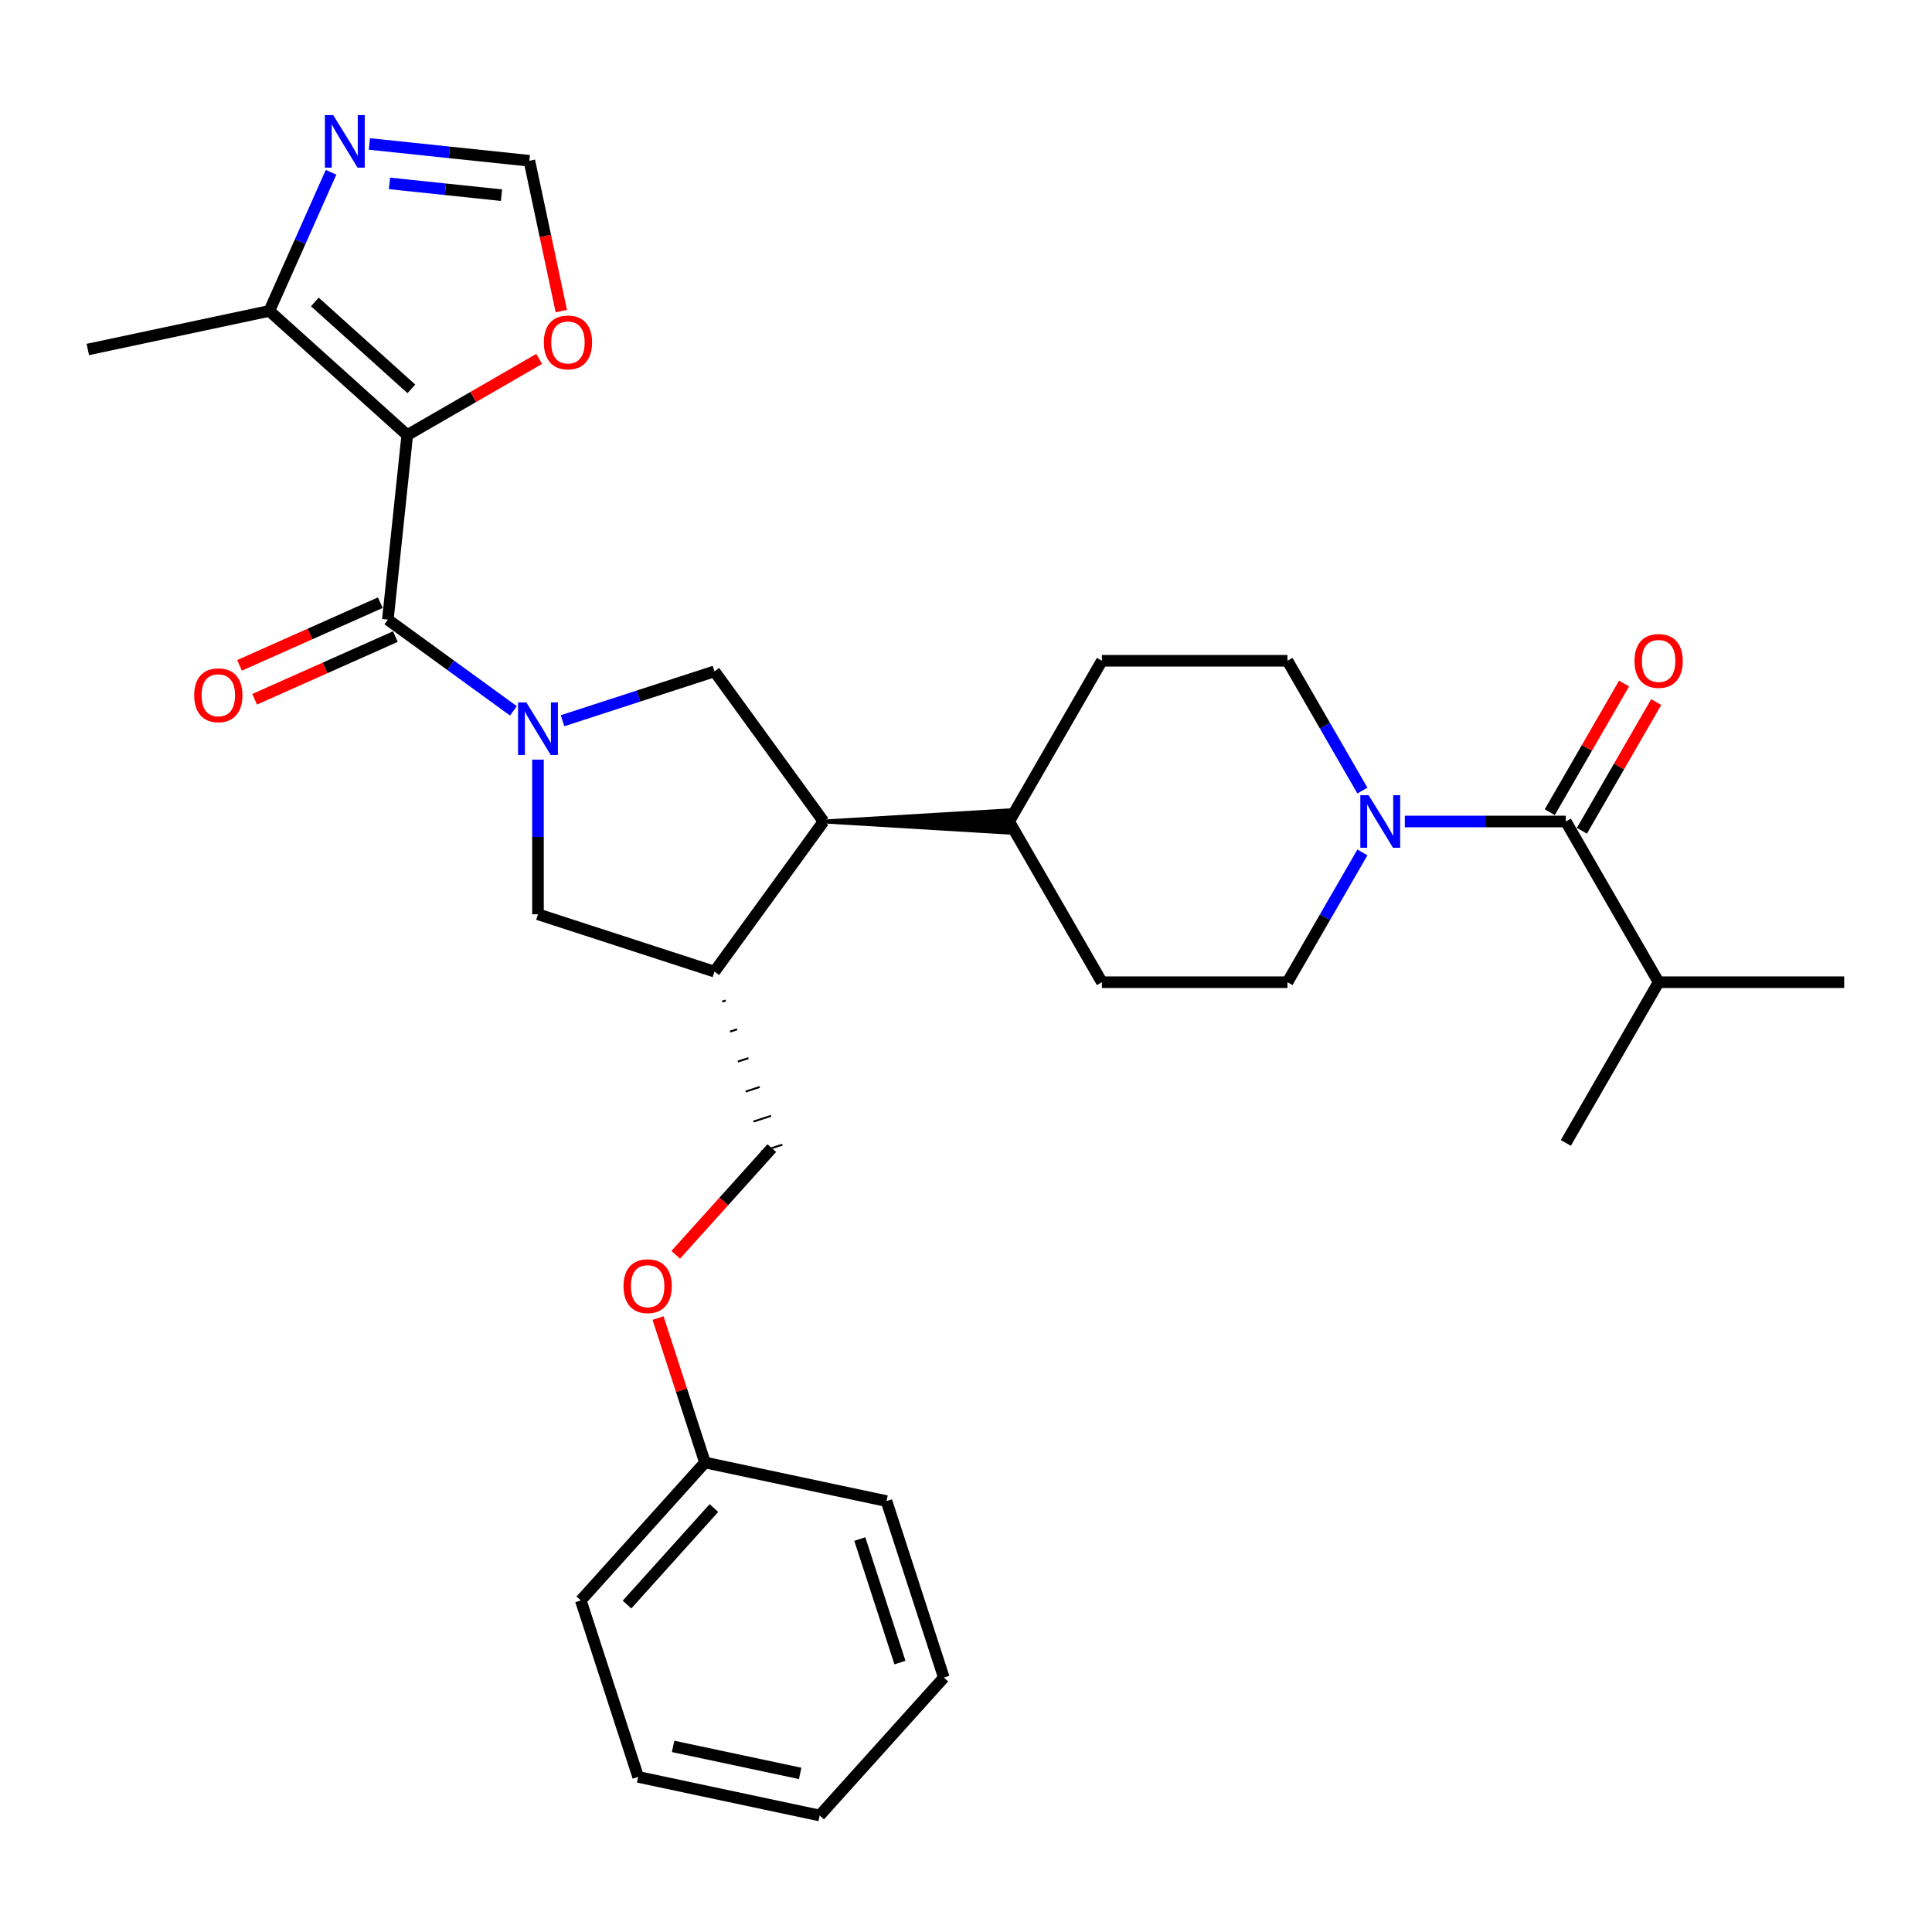 <?xml version='1.0' encoding='iso-8859-1'?>
<svg version='1.1' baseProfile='full'
              xmlns='http://www.w3.org/2000/svg'
                      xmlns:rdkit='http://www.rdkit.org/xml'
                      xmlns:xlink='http://www.w3.org/1999/xlink'
                  xml:space='preserve'
width='1000px' height='1000px' viewBox='0 0 1000 1000'>
<!-- END OF HEADER -->
<rect style='opacity:1.0;fill:#FFFFFF;stroke:none' width='1000' height='1000' x='0' y='0'> </rect>
<path class='bond-1' d='M 265.737,367.94 L 233.242,344.331' style='fill:none;fill-rule:evenodd;stroke:#0000FF;stroke-width:6px;stroke-linecap:butt;stroke-linejoin:miter;stroke-opacity:1' />
<path class='bond-1' d='M 233.242,344.331 L 200.747,320.722' style='fill:none;fill-rule:evenodd;stroke:#000000;stroke-width:6px;stroke-linecap:butt;stroke-linejoin:miter;stroke-opacity:1' />
<path class='bond-2' d='M 291.172,373.048 L 330.488,360.273' style='fill:none;fill-rule:evenodd;stroke:#0000FF;stroke-width:6px;stroke-linecap:butt;stroke-linejoin:miter;stroke-opacity:1' />
<path class='bond-2' d='M 330.488,360.273 L 369.805,347.498' style='fill:none;fill-rule:evenodd;stroke:#000000;stroke-width:6px;stroke-linecap:butt;stroke-linejoin:miter;stroke-opacity:1' />
<path class='bond-9' d='M 278.454,393.182 L 278.454,433.206' style='fill:none;fill-rule:evenodd;stroke:#0000FF;stroke-width:6px;stroke-linecap:butt;stroke-linejoin:miter;stroke-opacity:1' />
<path class='bond-9' d='M 278.454,433.206 L 278.454,473.231' style='fill:none;fill-rule:evenodd;stroke:#000000;stroke-width:6px;stroke-linecap:butt;stroke-linejoin:miter;stroke-opacity:1' />
<path class='bond-0' d='M 210.787,225.197 L 200.747,320.722' style='fill:none;fill-rule:evenodd;stroke:#000000;stroke-width:6px;stroke-linecap:butt;stroke-linejoin:miter;stroke-opacity:1' />
<path class='bond-5' d='M 210.787,225.197 L 139.407,160.926' style='fill:none;fill-rule:evenodd;stroke:#000000;stroke-width:6px;stroke-linecap:butt;stroke-linejoin:miter;stroke-opacity:1' />
<path class='bond-5' d='M 212.934,201.28 L 162.968,156.29' style='fill:none;fill-rule:evenodd;stroke:#000000;stroke-width:6px;stroke-linecap:butt;stroke-linejoin:miter;stroke-opacity:1' />
<path class='bond-10' d='M 210.787,225.197 L 244.935,205.482' style='fill:none;fill-rule:evenodd;stroke:#000000;stroke-width:6px;stroke-linecap:butt;stroke-linejoin:miter;stroke-opacity:1' />
<path class='bond-10' d='M 244.935,205.482 L 279.082,185.767' style='fill:none;fill-rule:evenodd;stroke:#FF0000;stroke-width:6px;stroke-linecap:butt;stroke-linejoin:miter;stroke-opacity:1' />
<path class='bond-12' d='M 196.84,311.947 L 160.411,328.167' style='fill:none;fill-rule:evenodd;stroke:#000000;stroke-width:6px;stroke-linecap:butt;stroke-linejoin:miter;stroke-opacity:1' />
<path class='bond-12' d='M 160.411,328.167 L 123.981,344.386' style='fill:none;fill-rule:evenodd;stroke:#FF0000;stroke-width:6px;stroke-linecap:butt;stroke-linejoin:miter;stroke-opacity:1' />
<path class='bond-12' d='M 204.654,329.497 L 168.224,345.716' style='fill:none;fill-rule:evenodd;stroke:#000000;stroke-width:6px;stroke-linecap:butt;stroke-linejoin:miter;stroke-opacity:1' />
<path class='bond-12' d='M 168.224,345.716 L 131.794,361.936' style='fill:none;fill-rule:evenodd;stroke:#FF0000;stroke-width:6px;stroke-linecap:butt;stroke-linejoin:miter;stroke-opacity:1' />
<path class='bond-7' d='M 369.805,347.498 L 426.262,425.205' style='fill:none;fill-rule:evenodd;stroke:#000000;stroke-width:6px;stroke-linecap:butt;stroke-linejoin:miter;stroke-opacity:1' />
<path class='bond-3' d='M 705.178,441.208 L 685.784,474.798' style='fill:none;fill-rule:evenodd;stroke:#0000FF;stroke-width:6px;stroke-linecap:butt;stroke-linejoin:miter;stroke-opacity:1' />
<path class='bond-3' d='M 685.784,474.798 L 666.391,508.388' style='fill:none;fill-rule:evenodd;stroke:#000000;stroke-width:6px;stroke-linecap:butt;stroke-linejoin:miter;stroke-opacity:1' />
<path class='bond-4' d='M 727.134,425.205 L 768.801,425.205' style='fill:none;fill-rule:evenodd;stroke:#0000FF;stroke-width:6px;stroke-linecap:butt;stroke-linejoin:miter;stroke-opacity:1' />
<path class='bond-4' d='M 768.801,425.205 L 810.468,425.205' style='fill:none;fill-rule:evenodd;stroke:#000000;stroke-width:6px;stroke-linecap:butt;stroke-linejoin:miter;stroke-opacity:1' />
<path class='bond-33' d='M 705.178,409.203 L 685.784,375.613' style='fill:none;fill-rule:evenodd;stroke:#0000FF;stroke-width:6px;stroke-linecap:butt;stroke-linejoin:miter;stroke-opacity:1' />
<path class='bond-33' d='M 685.784,375.613 L 666.391,342.022' style='fill:none;fill-rule:evenodd;stroke:#000000;stroke-width:6px;stroke-linecap:butt;stroke-linejoin:miter;stroke-opacity:1' />
<path class='bond-16' d='M 818.787,430.008 L 838.014,396.706' style='fill:none;fill-rule:evenodd;stroke:#000000;stroke-width:6px;stroke-linecap:butt;stroke-linejoin:miter;stroke-opacity:1' />
<path class='bond-16' d='M 838.014,396.706 L 857.241,363.403' style='fill:none;fill-rule:evenodd;stroke:#FF0000;stroke-width:6px;stroke-linecap:butt;stroke-linejoin:miter;stroke-opacity:1' />
<path class='bond-16' d='M 802.15,420.403 L 821.377,387.101' style='fill:none;fill-rule:evenodd;stroke:#000000;stroke-width:6px;stroke-linecap:butt;stroke-linejoin:miter;stroke-opacity:1' />
<path class='bond-16' d='M 821.377,387.101 L 840.604,353.798' style='fill:none;fill-rule:evenodd;stroke:#FF0000;stroke-width:6px;stroke-linecap:butt;stroke-linejoin:miter;stroke-opacity:1' />
<path class='bond-20' d='M 810.468,425.205 L 858.494,508.388' style='fill:none;fill-rule:evenodd;stroke:#000000;stroke-width:6px;stroke-linecap:butt;stroke-linejoin:miter;stroke-opacity:1' />
<path class='bond-8' d='M 139.407,160.926 L 155.379,125.053' style='fill:none;fill-rule:evenodd;stroke:#000000;stroke-width:6px;stroke-linecap:butt;stroke-linejoin:miter;stroke-opacity:1' />
<path class='bond-8' d='M 155.379,125.053 L 171.35,89.181' style='fill:none;fill-rule:evenodd;stroke:#0000FF;stroke-width:6px;stroke-linecap:butt;stroke-linejoin:miter;stroke-opacity:1' />
<path class='bond-23' d='M 139.407,160.926 L 45.455,180.896' style='fill:none;fill-rule:evenodd;stroke:#000000;stroke-width:6px;stroke-linecap:butt;stroke-linejoin:miter;stroke-opacity:1' />
<path class='bond-6' d='M 369.805,502.913 L 278.454,473.231' style='fill:none;fill-rule:evenodd;stroke:#000000;stroke-width:6px;stroke-linecap:butt;stroke-linejoin:miter;stroke-opacity:1' />
<path class='bond-17' d='M 373.838,518.435 L 375.665,517.841' style='fill:none;fill-rule:evenodd;stroke:#000000;stroke-width:1.0px;stroke-linecap:butt;stroke-linejoin:miter;stroke-opacity:1' />
<path class='bond-17' d='M 377.872,533.956 L 381.526,532.769' style='fill:none;fill-rule:evenodd;stroke:#000000;stroke-width:1.0px;stroke-linecap:butt;stroke-linejoin:miter;stroke-opacity:1' />
<path class='bond-17' d='M 381.905,549.478 L 387.386,547.697' style='fill:none;fill-rule:evenodd;stroke:#000000;stroke-width:1.0px;stroke-linecap:butt;stroke-linejoin:miter;stroke-opacity:1' />
<path class='bond-17' d='M 385.938,565 L 393.246,562.626' style='fill:none;fill-rule:evenodd;stroke:#000000;stroke-width:1.0px;stroke-linecap:butt;stroke-linejoin:miter;stroke-opacity:1' />
<path class='bond-17' d='M 389.972,580.522 L 399.107,577.554' style='fill:none;fill-rule:evenodd;stroke:#000000;stroke-width:1.0px;stroke-linecap:butt;stroke-linejoin:miter;stroke-opacity:1' />
<path class='bond-17' d='M 394.005,596.044 L 404.967,592.482' style='fill:none;fill-rule:evenodd;stroke:#000000;stroke-width:1.0px;stroke-linecap:butt;stroke-linejoin:miter;stroke-opacity:1' />
<path class='bond-31' d='M 369.805,502.913 L 426.262,425.205' style='fill:none;fill-rule:evenodd;stroke:#000000;stroke-width:6px;stroke-linecap:butt;stroke-linejoin:miter;stroke-opacity:1' />
<path class='bond-13' d='M 426.262,425.205 L 522.314,430.969 L 522.314,419.442 Z' style='fill:#000000;fill-rule:evenodd;fill-opacity:1;stroke:#000000;stroke-width:2px;stroke-linecap:butt;stroke-linejoin:miter;stroke-opacity:1;' />
<path class='bond-32' d='M 191.192,74.515 L 232.596,78.867' style='fill:none;fill-rule:evenodd;stroke:#0000FF;stroke-width:6px;stroke-linecap:butt;stroke-linejoin:miter;stroke-opacity:1' />
<path class='bond-32' d='M 232.596,78.867 L 274,83.219' style='fill:none;fill-rule:evenodd;stroke:#000000;stroke-width:6px;stroke-linecap:butt;stroke-linejoin:miter;stroke-opacity:1' />
<path class='bond-32' d='M 201.605,94.926 L 230.588,97.972' style='fill:none;fill-rule:evenodd;stroke:#0000FF;stroke-width:6px;stroke-linecap:butt;stroke-linejoin:miter;stroke-opacity:1' />
<path class='bond-32' d='M 230.588,97.972 L 259.571,101.018' style='fill:none;fill-rule:evenodd;stroke:#000000;stroke-width:6px;stroke-linecap:butt;stroke-linejoin:miter;stroke-opacity:1' />
<path class='bond-11' d='M 290.536,161.015 L 282.268,122.117' style='fill:none;fill-rule:evenodd;stroke:#FF0000;stroke-width:6px;stroke-linecap:butt;stroke-linejoin:miter;stroke-opacity:1' />
<path class='bond-11' d='M 282.268,122.117 L 274,83.219' style='fill:none;fill-rule:evenodd;stroke:#000000;stroke-width:6px;stroke-linecap:butt;stroke-linejoin:miter;stroke-opacity:1' />
<path class='bond-18' d='M 522.314,425.205 L 570.34,342.022' style='fill:none;fill-rule:evenodd;stroke:#000000;stroke-width:6px;stroke-linecap:butt;stroke-linejoin:miter;stroke-opacity:1' />
<path class='bond-19' d='M 522.314,425.205 L 570.34,508.388' style='fill:none;fill-rule:evenodd;stroke:#000000;stroke-width:6px;stroke-linecap:butt;stroke-linejoin:miter;stroke-opacity:1' />
<path class='bond-14' d='M 666.391,508.388 L 570.34,508.388' style='fill:none;fill-rule:evenodd;stroke:#000000;stroke-width:6px;stroke-linecap:butt;stroke-linejoin:miter;stroke-opacity:1' />
<path class='bond-15' d='M 666.391,342.022 L 570.34,342.022' style='fill:none;fill-rule:evenodd;stroke:#000000;stroke-width:6px;stroke-linecap:butt;stroke-linejoin:miter;stroke-opacity:1' />
<path class='bond-21' d='M 399.486,594.263 L 374.624,621.875' style='fill:none;fill-rule:evenodd;stroke:#000000;stroke-width:6px;stroke-linecap:butt;stroke-linejoin:miter;stroke-opacity:1' />
<path class='bond-21' d='M 374.624,621.875 L 349.762,649.487' style='fill:none;fill-rule:evenodd;stroke:#FF0000;stroke-width:6px;stroke-linecap:butt;stroke-linejoin:miter;stroke-opacity:1' />
<path class='bond-24' d='M 858.494,508.388 L 954.545,508.388' style='fill:none;fill-rule:evenodd;stroke:#000000;stroke-width:6px;stroke-linecap:butt;stroke-linejoin:miter;stroke-opacity:1' />
<path class='bond-25' d='M 858.494,508.388 L 810.468,591.571' style='fill:none;fill-rule:evenodd;stroke:#000000;stroke-width:6px;stroke-linecap:butt;stroke-linejoin:miter;stroke-opacity:1' />
<path class='bond-22' d='M 340.602,682.222 L 352.749,719.608' style='fill:none;fill-rule:evenodd;stroke:#FF0000;stroke-width:6px;stroke-linecap:butt;stroke-linejoin:miter;stroke-opacity:1' />
<path class='bond-22' d='M 352.749,719.608 L 364.897,756.994' style='fill:none;fill-rule:evenodd;stroke:#000000;stroke-width:6px;stroke-linecap:butt;stroke-linejoin:miter;stroke-opacity:1' />
<path class='bond-26' d='M 364.897,756.994 L 300.626,828.374' style='fill:none;fill-rule:evenodd;stroke:#000000;stroke-width:6px;stroke-linecap:butt;stroke-linejoin:miter;stroke-opacity:1' />
<path class='bond-26' d='M 369.532,780.555 L 324.543,830.521' style='fill:none;fill-rule:evenodd;stroke:#000000;stroke-width:6px;stroke-linecap:butt;stroke-linejoin:miter;stroke-opacity:1' />
<path class='bond-27' d='M 364.897,756.994 L 458.849,776.964' style='fill:none;fill-rule:evenodd;stroke:#000000;stroke-width:6px;stroke-linecap:butt;stroke-linejoin:miter;stroke-opacity:1' />
<path class='bond-29' d='M 300.626,828.374 L 330.307,919.724' style='fill:none;fill-rule:evenodd;stroke:#000000;stroke-width:6px;stroke-linecap:butt;stroke-linejoin:miter;stroke-opacity:1' />
<path class='bond-28' d='M 458.849,776.964 L 488.531,868.314' style='fill:none;fill-rule:evenodd;stroke:#000000;stroke-width:6px;stroke-linecap:butt;stroke-linejoin:miter;stroke-opacity:1' />
<path class='bond-28' d='M 445.032,796.603 L 465.809,860.548' style='fill:none;fill-rule:evenodd;stroke:#000000;stroke-width:6px;stroke-linecap:butt;stroke-linejoin:miter;stroke-opacity:1' />
<path class='bond-30' d='M 488.531,868.314 L 424.26,939.694' style='fill:none;fill-rule:evenodd;stroke:#000000;stroke-width:6px;stroke-linecap:butt;stroke-linejoin:miter;stroke-opacity:1' />
<path class='bond-34' d='M 330.307,919.724 L 424.26,939.694' style='fill:none;fill-rule:evenodd;stroke:#000000;stroke-width:6px;stroke-linecap:butt;stroke-linejoin:miter;stroke-opacity:1' />
<path class='bond-34' d='M 348.394,903.929 L 414.161,917.908' style='fill:none;fill-rule:evenodd;stroke:#000000;stroke-width:6px;stroke-linecap:butt;stroke-linejoin:miter;stroke-opacity:1' />
<path  class='atom-0' d='M 272.442 363.579
L 281.355 377.987
Q 282.239 379.408, 283.66 381.982
Q 285.082 384.556, 285.159 384.71
L 285.159 363.579
L 288.77 363.579
L 288.77 390.781
L 285.043 390.781
L 275.477 375.028
Q 274.363 373.184, 273.172 371.071
Q 272.019 368.958, 271.673 368.305
L 271.673 390.781
L 268.138 390.781
L 268.138 363.579
L 272.442 363.579
' fill='#0000FF'/>
<path  class='atom-4' d='M 708.404 411.605
L 717.318 426.012
Q 718.201 427.434, 719.623 430.008
Q 721.044 432.582, 721.121 432.736
L 721.121 411.605
L 724.733 411.605
L 724.733 438.806
L 721.006 438.806
L 711.439 423.054
Q 710.325 421.21, 709.134 419.097
Q 707.981 416.983, 707.636 416.33
L 707.636 438.806
L 704.101 438.806
L 704.101 411.605
L 708.404 411.605
' fill='#0000FF'/>
<path  class='atom-9' d='M 172.462 59.578
L 181.375 73.985
Q 182.259 75.407, 183.681 77.981
Q 185.102 80.555, 185.179 80.709
L 185.179 59.578
L 188.791 59.578
L 188.791 86.779
L 185.064 86.779
L 175.497 71.027
Q 174.383 69.183, 173.192 67.07
Q 172.039 64.956, 171.693 64.303
L 171.693 86.779
L 168.159 86.779
L 168.159 59.578
L 172.462 59.578
' fill='#0000FF'/>
<path  class='atom-11' d='M 281.484 177.248
Q 281.484 170.716, 284.711 167.066
Q 287.938 163.416, 293.97 163.416
Q 300.002 163.416, 303.23 167.066
Q 306.457 170.716, 306.457 177.248
Q 306.457 183.856, 303.191 187.621
Q 299.925 191.348, 293.97 191.348
Q 287.977 191.348, 284.711 187.621
Q 281.484 183.895, 281.484 177.248
M 293.97 188.275
Q 298.12 188.275, 300.348 185.508
Q 302.615 182.704, 302.615 177.248
Q 302.615 171.907, 300.348 169.218
Q 298.12 166.49, 293.97 166.49
Q 289.821 166.49, 287.554 169.18
Q 285.326 171.869, 285.326 177.248
Q 285.326 182.742, 287.554 185.508
Q 289.821 188.275, 293.97 188.275
' fill='#FF0000'/>
<path  class='atom-13' d='M 100.513 359.867
Q 100.513 353.335, 103.74 349.685
Q 106.968 346.035, 113 346.035
Q 119.032 346.035, 122.259 349.685
Q 125.486 353.335, 125.486 359.867
Q 125.486 366.475, 122.221 370.24
Q 118.955 373.967, 113 373.967
Q 107.006 373.967, 103.74 370.24
Q 100.513 366.513, 100.513 359.867
M 113 370.893
Q 117.149 370.893, 119.378 368.127
Q 121.644 365.322, 121.644 359.867
Q 121.644 354.526, 119.378 351.837
Q 117.149 349.109, 113 349.109
Q 108.85 349.109, 106.583 351.798
Q 104.355 354.488, 104.355 359.867
Q 104.355 365.361, 106.583 368.127
Q 108.85 370.893, 113 370.893
' fill='#FF0000'/>
<path  class='atom-17' d='M 846.007 342.099
Q 846.007 335.568, 849.235 331.918
Q 852.462 328.268, 858.494 328.268
Q 864.526 328.268, 867.753 331.918
Q 870.981 335.568, 870.981 342.099
Q 870.981 348.708, 867.715 352.473
Q 864.449 356.2, 858.494 356.2
Q 852.5 356.2, 849.235 352.473
Q 846.007 348.746, 846.007 342.099
M 858.494 353.126
Q 862.643 353.126, 864.872 350.36
Q 867.139 347.555, 867.139 342.099
Q 867.139 336.759, 864.872 334.069
Q 862.643 331.341, 858.494 331.341
Q 854.345 331.341, 852.078 334.031
Q 849.849 336.72, 849.849 342.099
Q 849.849 347.593, 852.078 350.36
Q 854.345 353.126, 858.494 353.126
' fill='#FF0000'/>
<path  class='atom-22' d='M 322.729 665.72
Q 322.729 659.189, 325.956 655.539
Q 329.183 651.889, 335.215 651.889
Q 341.247 651.889, 344.475 655.539
Q 347.702 659.189, 347.702 665.72
Q 347.702 672.328, 344.436 676.094
Q 341.17 679.82, 335.215 679.82
Q 329.222 679.82, 325.956 676.094
Q 322.729 672.367, 322.729 665.72
M 335.215 676.747
Q 339.365 676.747, 341.593 673.98
Q 343.86 671.176, 343.86 665.72
Q 343.86 660.38, 341.593 657.69
Q 339.365 654.962, 335.215 654.962
Q 331.066 654.962, 328.799 657.652
Q 326.571 660.341, 326.571 665.72
Q 326.571 671.214, 328.799 673.98
Q 331.066 676.747, 335.215 676.747
' fill='#FF0000'/>
</svg>
